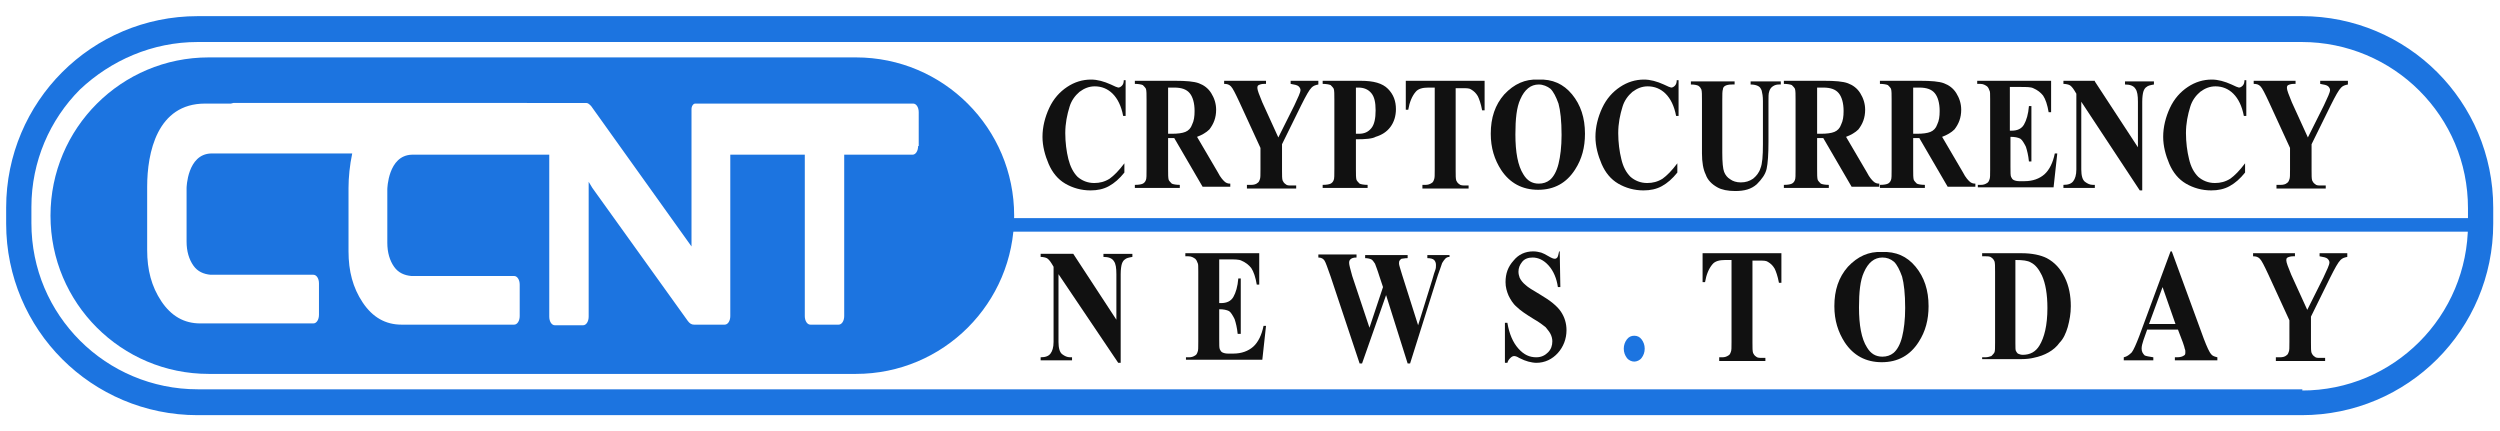<?xml version="1.0" encoding="utf-8"?>
<!-- Generator: Adobe Illustrator 22.0.1, SVG Export Plug-In . SVG Version: 6.00 Build 0)  -->
<svg version="1.1" xmlns="http://www.w3.org/2000/svg" xmlns:xlink="http://www.w3.org/1999/xlink" x="0px" y="0px" width="313" height="54"
	 viewBox="0 0 406 70" style="enable-background:new 0 0 406 70;" xml:space="preserve">
<style type="text/css">
	.st0{fill:#111111;}
	.st1{fill:#1C74E0;}
</style>
<g id="Layer_1">
	<g>
		<g>
			<g>
				<path class="st0" d="M174.3,41.2l7,10.7v-7.4c0-1-0.1-1.7-0.4-2.1c-0.3-0.5-0.9-0.7-1.7-0.7v-0.5h4.7v0.5
					c-0.6,0.1-1,0.2-1.2,0.4c-0.2,0.1-0.4,0.4-0.5,0.7c-0.1,0.3-0.2,0.9-0.2,1.7v14.4h-0.4l-9.7-14.4v11c0,1,0.2,1.7,0.6,2
					c0.4,0.3,0.8,0.5,1.3,0.5h0.3v0.5h-5.1V58c0.8,0,1.3-0.2,1.6-0.6c0.3-0.4,0.5-1,0.5-1.9V43.3l-0.3-0.5c-0.3-0.5-0.6-0.8-0.8-0.9
					c-0.2-0.1-0.6-0.2-1-0.2v-0.5H174.3z"/>
				<path class="st0" d="M198,42.2v7h0.3c0.9,0,1.6-0.3,2-1c0.4-0.7,0.7-1.7,0.8-3h0.4v9H201c-0.1-1-0.3-1.8-0.5-2.4
					c-0.3-0.6-0.6-1.1-0.9-1.3c-0.4-0.2-0.9-0.3-1.6-0.3V55c0,1,0,1.5,0.1,1.7c0.1,0.2,0.2,0.4,0.4,0.5c0.2,0.1,0.5,0.2,0.9,0.2h0.9
					c1.3,0,2.4-0.4,3.2-1.1c0.8-0.7,1.4-1.9,1.7-3.4h0.4l-0.6,5.5h-12.4V58h0.5c0.4,0,0.7-0.1,1-0.3c0.2-0.1,0.3-0.3,0.4-0.6
					c0.1-0.2,0.1-0.7,0.1-1.6V44.1c0-0.8,0-1.3-0.1-1.4c-0.1-0.3-0.2-0.5-0.4-0.7c-0.3-0.2-0.6-0.4-1.1-0.4h-0.5v-0.5h12v5.1h-0.4
					c-0.2-1.2-0.5-2.1-0.9-2.7c-0.4-0.5-0.9-0.9-1.6-1.2c-0.4-0.2-1.1-0.2-2.2-0.2H198z"/>
				<path class="st0" d="M235.4,41.2v0.5c-0.3,0-0.5,0.1-0.7,0.3c-0.2,0.2-0.3,0.4-0.5,0.7c0,0.1-0.3,0.8-0.7,2l-4.5,14.3h-0.4
					l-3.5-11.1l-3.9,11.1h-0.4l-4.7-14.1c-0.5-1.4-0.8-2.3-1-2.6c-0.2-0.3-0.5-0.5-1-0.5v-0.5h6.2v0.5c-0.5,0-0.8,0.1-1,0.3
					c-0.2,0.2-0.2,0.4-0.2,0.6c0,0.3,0.2,1,0.5,2.1l2.8,8.4l2.2-6.6l-0.6-1.8c-0.3-1-0.6-1.7-0.7-2c-0.2-0.3-0.4-0.6-0.6-0.7
					c-0.2-0.1-0.6-0.2-1-0.2v-0.5h6.9v0.5c-0.5,0-0.8,0.1-1,0.1c-0.1,0.1-0.3,0.2-0.3,0.3c-0.1,0.1-0.1,0.3-0.1,0.5
					c0,0.2,0.2,0.8,0.5,1.8l2.6,8.2l2.3-7.4c0.2-0.8,0.4-1.3,0.5-1.6s0.1-0.5,0.1-0.8c0-0.3-0.1-0.6-0.3-0.8
					c-0.2-0.2-0.6-0.3-1.1-0.3v-0.5H235.4z"/>
				<path class="st0" d="M253.3,40.8l0.1,5.8H253c-0.2-1.4-0.7-2.6-1.5-3.5c-0.8-0.9-1.7-1.3-2.6-1.3c-0.7,0-1.3,0.2-1.7,0.7
					c-0.4,0.5-0.6,1-0.6,1.6c0,0.4,0.1,0.7,0.2,1c0.2,0.4,0.5,0.8,1,1.2c0.3,0.3,1.1,0.8,2.3,1.5c1.7,1,2.8,1.9,3.4,2.8
					c0.6,0.9,0.9,1.9,0.9,3c0,1.4-0.5,2.7-1.4,3.7c-0.9,1-2.1,1.6-3.5,1.6c-0.4,0-0.9-0.1-1.3-0.2c-0.4-0.1-0.9-0.3-1.5-0.6
					c-0.3-0.2-0.6-0.3-0.8-0.3c-0.2,0-0.4,0.1-0.6,0.3c-0.2,0.2-0.4,0.4-0.5,0.8h-0.4v-6.5h0.4c0.3,1.8,0.9,3.2,1.8,4.2
					c0.9,1,1.8,1.4,2.9,1.4c0.8,0,1.4-0.3,1.9-0.8c0.5-0.5,0.7-1.1,0.7-1.8c0-0.4-0.1-0.8-0.3-1.2c-0.2-0.4-0.5-0.7-0.8-1.1
					c-0.4-0.3-1-0.8-1.9-1.3c-1.3-0.8-2.2-1.4-2.8-2c-0.6-0.5-1-1.2-1.3-1.8c-0.3-0.7-0.5-1.4-0.5-2.2c0-1.4,0.4-2.5,1.3-3.5
					c0.8-1,1.9-1.5,3.2-1.5c0.5,0,0.9,0.1,1.3,0.2c0.3,0.1,0.7,0.3,1.2,0.6c0.5,0.3,0.8,0.4,1,0.4c0.2,0,0.3-0.1,0.4-0.2
					c0.1-0.1,0.2-0.5,0.3-1H253.3z"/>
				<path class="st1" d="M265.4,54.5c0.5,0,0.9,0.2,1.2,0.6c0.3,0.4,0.5,0.9,0.5,1.5s-0.2,1.1-0.5,1.5c-0.3,0.4-0.8,0.6-1.2,0.6
					s-0.9-0.2-1.2-0.6c-0.3-0.4-0.5-0.9-0.5-1.5s0.2-1.1,0.5-1.5C264.5,54.7,264.9,54.5,265.4,54.5z"/>
				<path class="st0" d="M289.3,41.2v4.7h-0.4c-0.2-1.1-0.5-1.9-0.7-2.3c-0.3-0.5-0.6-0.8-1.1-1.1c-0.3-0.2-0.7-0.2-1.4-0.2h-1.1
					v13.3c0,0.9,0,1.4,0.1,1.7c0.1,0.2,0.2,0.4,0.5,0.6c0.2,0.2,0.6,0.2,1,0.2h0.5v0.5h-7.5V58h0.5c0.4,0,0.7-0.1,1-0.3
					c0.2-0.1,0.3-0.3,0.4-0.6c0.1-0.2,0.1-0.7,0.1-1.6V42.2h-1c-1,0-1.7,0.2-2.1,0.7c-0.6,0.7-1,1.7-1.2,2.9h-0.4v-4.7H289.3z"/>
				<path class="st0" d="M305.6,40.9c2.3-0.1,4.1,0.7,5.5,2.4c1.4,1.7,2.1,3.8,2.1,6.4c0,2.2-0.5,4.1-1.6,5.8
					c-1.4,2.2-3.4,3.3-6,3.3c-2.6,0-4.6-1.1-6-3.2c-1.1-1.7-1.7-3.6-1.7-5.9c0-2.6,0.7-4.7,2.2-6.4
					C301.7,41.6,303.5,40.8,305.6,40.9z M305.7,41.8c-1.3,0-2.3,0.8-3,2.4c-0.6,1.3-0.8,3.2-0.8,5.7c0,2.9,0.4,5.1,1.3,6.5
					c0.6,1,1.4,1.5,2.5,1.5c0.7,0,1.3-0.2,1.8-0.6c0.6-0.5,1.1-1.4,1.4-2.6c0.3-1.2,0.5-2.8,0.5-4.7c0-2.3-0.2-4-0.5-5.1
					c-0.4-1.1-0.8-1.9-1.3-2.4C307,42,306.4,41.8,305.7,41.8z"/>
				<path class="st0" d="M321.9,58.5V58h0.5c0.4,0,0.7-0.1,1-0.2c0.2-0.2,0.4-0.4,0.5-0.6c0.1-0.2,0.1-0.7,0.1-1.6V44.1
					c0-0.9,0-1.4-0.1-1.7c-0.1-0.2-0.2-0.4-0.5-0.6c-0.2-0.2-0.6-0.2-1-0.2h-0.5v-0.5h6.4c1.7,0,3.1,0.3,4.1,0.8
					c1.3,0.7,2.2,1.7,2.9,3.1c0.7,1.4,1,3,1,4.7c0,1.2-0.2,2.3-0.5,3.4c-0.3,1-0.7,1.9-1.3,2.5c-0.5,0.7-1.1,1.2-1.8,1.6
					c-0.7,0.4-1.5,0.7-2.5,0.9c-0.4,0.1-1.1,0.2-2,0.2H321.9z M327.3,42.2v13.5c0,0.7,0,1.2,0.1,1.3c0.1,0.2,0.2,0.3,0.3,0.4
					c0.2,0.1,0.5,0.2,0.8,0.2c1.2,0,2.1-0.5,2.7-1.5c0.8-1.3,1.3-3.3,1.3-6.1c0-2.2-0.3-4-0.9-5.3c-0.5-1-1-1.7-1.8-2.1
					C329.3,42.3,328.5,42.2,327.3,42.2z"/>
				<path class="st0" d="M353.7,53.5h-5l-0.6,1.7c-0.2,0.6-0.3,1-0.3,1.4c0,0.5,0.2,0.8,0.5,1.1c0.2,0.1,0.7,0.2,1.4,0.3v0.5h-4.8
					V58c0.5-0.1,0.9-0.4,1.3-0.8c0.3-0.4,0.7-1.3,1.2-2.6l5.1-13.8h0.2l5.2,14.2c0.5,1.3,0.9,2.2,1.2,2.5c0.2,0.3,0.6,0.4,1,0.5v0.5
					h-6.9V58h0.3c0.6,0,0.9-0.1,1.2-0.3c0.2-0.1,0.2-0.3,0.2-0.6c0-0.2,0-0.3-0.1-0.5c0-0.1-0.1-0.4-0.3-1L353.7,53.5z M353.3,52.6
					l-2.1-6l-2.2,6H353.3z"/>
				<path class="st0" d="M381.2,41.2v0.5c-0.5,0.1-0.8,0.2-1.1,0.5c-0.4,0.4-0.9,1.3-1.7,2.9l-3.1,6.3v4.2c0,0.9,0,1.4,0.1,1.7
					c0.1,0.2,0.2,0.4,0.5,0.6c0.2,0.2,0.5,0.2,0.9,0.2h0.8v0.5h-8V58h0.7c0.4,0,0.8-0.1,1-0.3c0.2-0.1,0.3-0.3,0.4-0.6
					c0.1-0.2,0.1-0.7,0.1-1.6V52l-3.4-7.4c-0.7-1.5-1.1-2.3-1.4-2.6c-0.3-0.3-0.6-0.4-1.1-0.4v-0.5h6.8v0.5h-0.3
					c-0.4,0-0.7,0.1-0.9,0.2c-0.2,0.1-0.2,0.3-0.2,0.5c0,0.3,0.3,1.1,0.8,2.3l2.6,5.7l2.6-5.2c0.6-1.3,1-2.1,1-2.5
					c0-0.2-0.1-0.4-0.3-0.6c-0.2-0.2-0.7-0.3-1.3-0.4v-0.5H381.2z"/>
			</g>
		</g>
		<g>
			<path class="st1" d="M373.9,65.3v-2.1H32.1c-7.4,0-14.2-3-19.1-7.9c-4.9-4.9-7.9-11.6-7.9-19.1v-2.6c0-7.4,3-14.2,7.9-19.1
				C18,9.8,24.7,6.8,32.1,6.8h341.7c7.4,0,14.2,3,19.1,7.9c4.9,4.9,7.9,11.6,7.9,19.1v2.6c0,7.4-3,14.2-7.9,19.1
				c-4.9,4.9-11.6,7.9-19.1,7.9V65.3v2.1c8.6,0,16.4-3.5,22-9.1c5.6-5.6,9.1-13.4,9.1-22v-2.6c0-8.6-3.5-16.4-9.1-22
				c-5.6-5.6-13.4-9.1-22-9.1H32.1c-8.6,0-16.4,3.5-22,9.1C4.5,17.3,1,25.1,1,33.7v2.6c0,8.6,3.5,16.4,9.1,22
				c5.6,5.6,13.4,9.1,22,9.1h341.7V65.3z"/>
		</g>
		<path class="st1" d="M139,9.3H33.9C19.7,9.3,8.2,20.8,8.2,35v0c0,14.2,11.5,25.7,25.7,25.7H139c14.2,0,25.7-11.5,25.7-25.7v0
			C164.7,20.8,153.2,9.3,139,9.3z M149.1,23.7c0,0.8-0.4,1.4-0.9,1.4h-11.1l0,26.2c0,0.8-0.4,1.4-0.9,1.4h-4.6
			c-0.5,0-0.9-0.6-0.9-1.4l0-26.2h-12.1l0,26.2c0,0.8-0.4,1.4-0.9,1.4h-5c-0.4,0-0.7-0.2-1-0.6L96.2,30.5l-0.6-1v1.8l0,0l0,0.2v0.2
			l0,0l0,19.7c0,0.8-0.4,1.4-0.9,1.4h-4.6c-0.5,0-0.9-0.6-0.9-1.4l0-22.9l0-3.4l-1,0l-4.6,0l-0.6,0l-11.8,0l-0.4,0v0l-3.9,0
			c-3.9,0.1-4,5.6-4,5.6v2.4v1.2h0l0,1.8l0,3.3c0,1.6,0.4,2.9,1.1,3.9c0.7,1,1.7,1.4,2.8,1.5h16.7c0.5,0,0.9,0.6,0.9,1.4l0,2.3
			l0,2.8c0,0.8-0.4,1.4-0.9,1.4h-0.8H65.2c-2.6,0-4.7-1.2-6.3-3.6c-1.6-2.4-2.3-5.1-2.3-8.3l0-3.7h0l0-1.7l0-4.3h0l0-0.6
			c0-1.7,0.2-3.7,0.6-5.6h-0.8c0,0,0,0,0,0h-8.1l0,0l-14,0c-3.9,0.1-4,5.6-4,5.6v3.6h0l0,1.8l0,3.3c0,1.6,0.4,2.9,1.1,3.9
			c0.7,1,1.7,1.4,2.8,1.5h16.7c0.5,0,0.9,0.6,0.9,1.4l0,5.1c0,0.8-0.4,1.4-0.9,1.4H32.5c-2.6,0-4.7-1.2-6.3-3.6
			c-1.6-2.4-2.3-5.1-2.3-8.3l0-3.7h0l0-1.7l0-4.3h0l0-0.6c0-5.5,1.6-13.5,9.4-13.5h4.2v0c0.1,0,0.3-0.1,0.4-0.1h13.8h9.5
			c0,0,0,0,0,0h9.3c0,0,0,0,0,0h13h0.9h0.8H86h2.2v0h1h4.7h1.3c0.3,0,0.5,0.2,0.8,0.5l16.3,22.8l0-22.3c0-0.5,0.3-0.9,0.6-0.9h4.3
			l31.1,0c0.5,0,0.9,0.6,0.9,1.4V23.7z"/>
		<g>
			<path class="st0" d="M182.8,12.8v6h-0.4c-0.3-1.6-0.9-2.8-1.7-3.6c-0.8-0.8-1.8-1.2-2.9-1.2c-0.9,0-1.7,0.3-2.5,0.9
				c-0.7,0.6-1.3,1.4-1.6,2.4c-0.4,1.3-0.7,2.7-0.7,4.3c0,1.5,0.2,3,0.5,4.2s0.8,2.2,1.5,2.9c0.7,0.6,1.6,1,2.7,1
				c0.9,0,1.7-0.2,2.5-0.7c0.7-0.5,1.5-1.3,2.4-2.5V28c-0.8,1-1.6,1.7-2.5,2.2c-0.9,0.5-1.9,0.7-3,0.7c-1.5,0-2.9-0.4-4.1-1.1
				c-1.2-0.7-2.1-1.8-2.7-3.2c-0.6-1.4-1-2.9-1-4.4c0-1.6,0.4-3.2,1.1-4.7c0.7-1.5,1.7-2.6,2.9-3.4c1.2-0.8,2.5-1.2,3.9-1.2
				c1,0,2.1,0.3,3.2,0.8c0.6,0.3,1.1,0.5,1.2,0.5c0.2,0,0.4-0.1,0.6-0.3c0.2-0.2,0.3-0.5,0.3-0.9H182.8z"/>
			<path class="st0" d="M189.7,22.6v4.8c0,0.9,0,1.5,0.1,1.8c0.1,0.2,0.3,0.4,0.5,0.6c0.2,0.1,0.7,0.2,1.3,0.2v0.5h-7.3V30
				c0.7,0,1.1-0.1,1.3-0.2c0.2-0.1,0.4-0.3,0.5-0.6c0.1-0.2,0.1-0.8,0.1-1.8V16.2c0-0.9,0-1.5-0.1-1.8c-0.1-0.2-0.3-0.4-0.5-0.6
				c-0.2-0.1-0.7-0.2-1.3-0.2v-0.5h6.6c1.7,0,3,0.1,3.8,0.4c0.8,0.3,1.5,0.8,2,1.6c0.5,0.8,0.8,1.7,0.8,2.7c0,1.3-0.4,2.3-1.1,3.2
				c-0.5,0.5-1.2,0.9-2,1.2l3.4,5.8c0.4,0.8,0.8,1.2,1,1.4c0.3,0.3,0.6,0.4,1,0.4v0.5h-4.5l-4.6-7.9H189.7z M189.7,14.1v7.6h0.6
				c1,0,1.7-0.1,2.2-0.3c0.5-0.2,0.9-0.6,1.1-1.2c0.3-0.6,0.4-1.3,0.4-2.2c0-1.3-0.3-2.3-0.8-2.9c-0.5-0.6-1.3-0.9-2.5-0.9H189.7z"
				/>
			<path class="st0" d="M214.1,13.2v0.5c-0.5,0.1-0.8,0.2-1.1,0.5c-0.4,0.4-0.9,1.3-1.7,2.9l-3.1,6.3v4.2c0,0.9,0,1.4,0.1,1.7
				c0.1,0.2,0.2,0.4,0.5,0.6c0.2,0.2,0.5,0.2,0.9,0.2h0.8v0.5h-8V30h0.7c0.4,0,0.8-0.1,1-0.3c0.2-0.1,0.3-0.3,0.4-0.6
				c0.1-0.2,0.1-0.7,0.1-1.6V24l-3.4-7.4c-0.7-1.5-1.1-2.3-1.4-2.6c-0.3-0.3-0.6-0.4-1.1-0.4v-0.5h6.8v0.5h-0.3
				c-0.4,0-0.7,0.1-0.9,0.2c-0.2,0.1-0.2,0.3-0.2,0.5c0,0.3,0.3,1.1,0.8,2.3l2.6,5.7l2.6-5.2c0.6-1.3,1-2.1,1-2.5
				c0-0.2-0.1-0.4-0.3-0.6c-0.2-0.2-0.7-0.3-1.3-0.4v-0.5H214.1z"/>
			<path class="st0" d="M220.2,22.6v4.8c0,0.9,0,1.5,0.1,1.8c0.1,0.2,0.3,0.4,0.5,0.6c0.2,0.1,0.7,0.2,1.3,0.2v0.5h-7.3V30
				c0.7,0,1.1-0.1,1.3-0.2c0.2-0.1,0.4-0.3,0.5-0.6c0.1-0.2,0.1-0.8,0.1-1.8V16.2c0-0.9,0-1.5-0.1-1.8c-0.1-0.2-0.3-0.4-0.5-0.6
				c-0.2-0.1-0.7-0.2-1.3-0.2v-0.5h6.2c2.1,0,3.5,0.4,4.4,1.3c0.9,0.9,1.3,2,1.3,3.3c0,1.1-0.3,2.1-0.9,2.9
				c-0.6,0.8-1.4,1.3-2.4,1.6C222.9,22.5,221.8,22.6,220.2,22.6z M220.2,14.2v7.5c0.2,0,0.4,0,0.5,0c0.9,0,1.5-0.3,2-0.9
				c0.5-0.6,0.7-1.6,0.7-2.9c0-1.3-0.2-2.2-0.7-2.8c-0.5-0.6-1.2-0.9-2.1-0.9H220.2z"/>
			<path class="st0" d="M241.1,13.2v4.7h-0.4c-0.2-1.1-0.5-1.9-0.7-2.3c-0.3-0.5-0.6-0.8-1.1-1.1c-0.3-0.2-0.7-0.2-1.4-0.2h-1.1
				v13.3c0,0.9,0,1.4,0.1,1.7c0.1,0.2,0.2,0.4,0.5,0.6c0.2,0.2,0.6,0.2,1,0.2h0.5v0.5h-7.5V30h0.5c0.4,0,0.7-0.1,1-0.3
				c0.2-0.1,0.3-0.3,0.4-0.6c0.1-0.2,0.1-0.7,0.1-1.6V14.2h-1c-1,0-1.7,0.2-2.1,0.7c-0.6,0.7-1,1.7-1.2,2.9h-0.4v-4.7H241.1z"/>
			<path class="st0" d="M249.8,12.9c2.3-0.1,4.1,0.7,5.5,2.4c1.4,1.7,2.1,3.8,2.1,6.4c0,2.2-0.5,4.1-1.6,5.8c-1.4,2.2-3.4,3.3-6,3.3
				c-2.6,0-4.6-1.1-6-3.2c-1.1-1.7-1.7-3.6-1.7-5.9c0-2.6,0.7-4.7,2.2-6.4C245.9,13.6,247.7,12.8,249.8,12.9z M249.9,13.7
				c-1.3,0-2.3,0.8-3,2.4c-0.6,1.3-0.8,3.2-0.8,5.7c0,2.9,0.4,5.1,1.3,6.5c0.6,1,1.4,1.5,2.5,1.5c0.7,0,1.3-0.2,1.8-0.6
				c0.6-0.5,1.1-1.4,1.4-2.6c0.3-1.2,0.5-2.8,0.5-4.7c0-2.3-0.2-4-0.5-5.1c-0.4-1.1-0.8-1.9-1.3-2.4C251.3,14,250.6,13.7,249.9,13.7
				z"/>
			<path class="st0" d="M272.6,12.8v6h-0.4c-0.3-1.6-0.9-2.8-1.7-3.6c-0.8-0.8-1.8-1.2-2.9-1.2c-0.9,0-1.7,0.3-2.5,0.9
				c-0.7,0.6-1.3,1.4-1.6,2.4c-0.4,1.3-0.7,2.7-0.7,4.3c0,1.5,0.2,3,0.5,4.2c0.3,1.3,0.8,2.2,1.5,2.9c0.7,0.6,1.6,1,2.7,1
				c0.9,0,1.7-0.2,2.5-0.7c0.7-0.5,1.5-1.3,2.4-2.5V28c-0.8,1-1.6,1.7-2.5,2.2c-0.9,0.5-1.9,0.7-3,0.7c-1.5,0-2.9-0.4-4.1-1.1
				c-1.2-0.7-2.1-1.8-2.7-3.2c-0.6-1.4-1-2.9-1-4.4c0-1.6,0.4-3.2,1.1-4.7c0.7-1.5,1.7-2.6,2.9-3.4c1.2-0.8,2.5-1.2,3.9-1.2
				c1,0,2.1,0.3,3.2,0.8c0.6,0.3,1.1,0.5,1.2,0.5c0.2,0,0.4-0.1,0.6-0.3c0.2-0.2,0.3-0.5,0.3-0.9H272.6z"/>
			<path class="st0" d="M274.3,13.2h7.4v0.5h-0.4c-0.6,0-0.9,0.1-1.1,0.2c-0.2,0.1-0.4,0.3-0.4,0.6c-0.1,0.2-0.1,0.9-0.1,1.8v8.5
				c0,1.5,0.1,2.6,0.3,3.1c0.2,0.5,0.5,0.9,1,1.2c0.4,0.3,1,0.5,1.7,0.5c0.8,0,1.4-0.2,2-0.6c0.5-0.4,1-1,1.2-1.7
				c0.3-0.7,0.4-2,0.4-3.9v-7c0-0.8-0.1-1.3-0.2-1.7c-0.1-0.3-0.3-0.6-0.5-0.7c-0.3-0.2-0.8-0.3-1.3-0.3v-0.5h4.9v0.5h-0.3
				c-0.4,0-0.7,0.1-1,0.3c-0.3,0.2-0.5,0.5-0.6,0.9c-0.1,0.3-0.1,0.8-0.1,1.5v6.6c0,2-0.1,3.5-0.3,4.4c-0.2,0.9-0.8,1.7-1.6,2.5
				c-0.9,0.8-2,1.1-3.5,1.1c-1.2,0-2.2-0.2-2.9-0.6c-0.9-0.5-1.6-1.2-1.9-2.1c-0.4-0.8-0.6-2-0.6-3.4v-8.5c0-1,0-1.6-0.1-1.9
				c-0.1-0.2-0.2-0.4-0.5-0.6c-0.2-0.1-0.6-0.2-1.2-0.2V13.2z"/>
			<path class="st0" d="M295.1,22.6v4.8c0,0.9,0,1.5,0.1,1.8c0.1,0.2,0.3,0.4,0.5,0.6c0.2,0.1,0.7,0.2,1.3,0.2v0.5h-7.3V30
				c0.7,0,1.1-0.1,1.3-0.2c0.2-0.1,0.4-0.3,0.5-0.6c0.1-0.2,0.1-0.8,0.1-1.8V16.2c0-0.9,0-1.5-0.1-1.8c-0.1-0.2-0.3-0.4-0.5-0.6
				c-0.2-0.1-0.7-0.2-1.3-0.2v-0.5h6.6c1.7,0,3,0.1,3.8,0.4c0.8,0.3,1.5,0.8,2,1.6c0.5,0.8,0.8,1.7,0.8,2.7c0,1.3-0.4,2.3-1.1,3.2
				c-0.5,0.5-1.2,0.9-2,1.2l3.4,5.8c0.4,0.8,0.8,1.2,1,1.4c0.3,0.3,0.6,0.4,1,0.4v0.5h-4.5l-4.6-7.9H295.1z M295.1,14.1v7.6h0.6
				c1,0,1.7-0.1,2.2-0.3c0.5-0.2,0.9-0.6,1.1-1.2c0.3-0.6,0.4-1.3,0.4-2.2c0-1.3-0.3-2.3-0.8-2.9c-0.5-0.6-1.3-0.9-2.5-0.9H295.1z"
				/>
			<path class="st0" d="M310.7,22.6v4.8c0,0.9,0,1.5,0.1,1.8c0.1,0.2,0.3,0.4,0.5,0.6c0.2,0.1,0.7,0.2,1.3,0.2v0.5h-7.3V30
				c0.7,0,1.1-0.1,1.3-0.2c0.2-0.1,0.4-0.3,0.5-0.6c0.1-0.2,0.1-0.8,0.1-1.8V16.2c0-0.9,0-1.5-0.1-1.8c-0.1-0.2-0.3-0.4-0.5-0.6
				c-0.2-0.1-0.7-0.2-1.3-0.2v-0.5h6.6c1.7,0,3,0.1,3.8,0.4c0.8,0.3,1.5,0.8,2,1.6c0.5,0.8,0.8,1.7,0.8,2.7c0,1.3-0.4,2.3-1.1,3.2
				c-0.5,0.5-1.2,0.9-2,1.2l3.4,5.8c0.4,0.8,0.8,1.2,1,1.4c0.3,0.3,0.6,0.4,1,0.4v0.5h-4.5l-4.6-7.9H310.7z M310.7,14.1v7.6h0.6
				c1,0,1.7-0.1,2.2-0.3c0.5-0.2,0.9-0.6,1.1-1.2c0.3-0.6,0.4-1.3,0.4-2.2c0-1.3-0.3-2.3-0.8-2.9c-0.5-0.6-1.3-0.9-2.5-0.9H310.7z"
				/>
			<path class="st0" d="M326.4,14.2v7h0.3c0.9,0,1.6-0.3,2-1c0.4-0.7,0.7-1.7,0.8-3h0.4v9h-0.4c-0.1-1-0.3-1.8-0.5-2.4
				c-0.3-0.6-0.6-1.1-0.9-1.3c-0.4-0.2-0.9-0.3-1.6-0.3V27c0,1,0,1.5,0.1,1.7c0.1,0.2,0.2,0.4,0.4,0.5c0.2,0.1,0.5,0.2,0.9,0.2h0.9
				c1.3,0,2.4-0.4,3.2-1.1c0.8-0.7,1.4-1.9,1.7-3.4h0.4l-0.6,5.5h-12.3V30h0.5c0.4,0,0.7-0.1,1-0.3c0.2-0.1,0.3-0.3,0.4-0.6
				c0.1-0.2,0.1-0.7,0.1-1.6V16.1c0-0.8,0-1.3-0.1-1.4c-0.1-0.3-0.2-0.5-0.4-0.7c-0.3-0.2-0.6-0.4-1.1-0.4h-0.5v-0.5h12v5.1h-0.4
				c-0.2-1.2-0.5-2.1-0.9-2.7c-0.4-0.5-0.9-0.9-1.6-1.2c-0.4-0.2-1.1-0.2-2.2-0.2H326.4z"/>
			<path class="st0" d="M340.2,13.2l7,10.7v-7.4c0-1-0.1-1.7-0.4-2.1c-0.3-0.5-0.9-0.7-1.7-0.7v-0.5h4.7v0.5c-0.6,0.1-1,0.2-1.2,0.4
				c-0.2,0.1-0.4,0.4-0.5,0.7c-0.1,0.3-0.2,0.9-0.2,1.7v14.4h-0.4L338,16.5v11c0,1,0.2,1.7,0.6,2c0.4,0.3,0.8,0.5,1.3,0.5h0.3v0.5
				h-5.1V30c0.8,0,1.3-0.2,1.6-0.6s0.5-1,0.5-1.9V15.2l-0.3-0.5c-0.3-0.5-0.6-0.8-0.8-0.9c-0.2-0.1-0.6-0.2-1-0.2v-0.5H340.2z"/>
			<path class="st0" d="M364.8,12.8v6h-0.4c-0.3-1.6-0.9-2.8-1.7-3.6c-0.8-0.8-1.8-1.2-2.9-1.2c-0.9,0-1.7,0.3-2.5,0.9
				c-0.7,0.6-1.3,1.4-1.6,2.4c-0.4,1.3-0.7,2.7-0.7,4.3c0,1.5,0.2,3,0.5,4.2c0.3,1.3,0.8,2.2,1.5,2.9c0.7,0.6,1.6,1,2.7,1
				c0.9,0,1.7-0.2,2.5-0.7c0.7-0.5,1.5-1.3,2.4-2.5V28c-0.8,1-1.6,1.7-2.5,2.2c-0.9,0.5-1.9,0.7-3,0.7c-1.5,0-2.9-0.4-4.1-1.1
				c-1.2-0.7-2.1-1.8-2.7-3.2c-0.6-1.4-1-2.9-1-4.4c0-1.6,0.4-3.2,1.1-4.7c0.7-1.5,1.7-2.6,2.9-3.4c1.2-0.8,2.5-1.2,3.9-1.2
				c1,0,2.1,0.3,3.2,0.8c0.6,0.3,1.1,0.5,1.2,0.5c0.2,0,0.4-0.1,0.6-0.3c0.2-0.2,0.3-0.5,0.3-0.9H364.8z"/>
			<path class="st0" d="M381.3,13.2v0.5c-0.5,0.1-0.8,0.2-1.1,0.5c-0.4,0.4-0.9,1.3-1.7,2.9l-3.1,6.3v4.2c0,0.9,0,1.4,0.1,1.7
				c0.1,0.2,0.2,0.4,0.5,0.6c0.2,0.2,0.5,0.2,0.9,0.2h0.8v0.5h-8V30h0.7c0.4,0,0.8-0.1,1-0.3c0.2-0.1,0.3-0.3,0.4-0.6
				c0.1-0.2,0.1-0.7,0.1-1.6V24l-3.4-7.4c-0.7-1.5-1.1-2.3-1.4-2.6c-0.3-0.3-0.6-0.4-1.1-0.4v-0.5h6.8v0.5h-0.3
				c-0.4,0-0.7,0.1-0.9,0.2c-0.2,0.1-0.2,0.3-0.2,0.5c0,0.3,0.3,1.1,0.8,2.3l2.6,5.7l2.6-5.2c0.6-1.3,1-2.1,1-2.5
				c0-0.2-0.1-0.4-0.3-0.6c-0.2-0.2-0.7-0.3-1.3-0.4v-0.5H381.3z"/>
		</g>
		<rect x="162.9" y="35.4" class="st1" width="240.2" height="2.2"/>
	</g>
</g>
<g id="Layer_2">
</g>
</svg>
